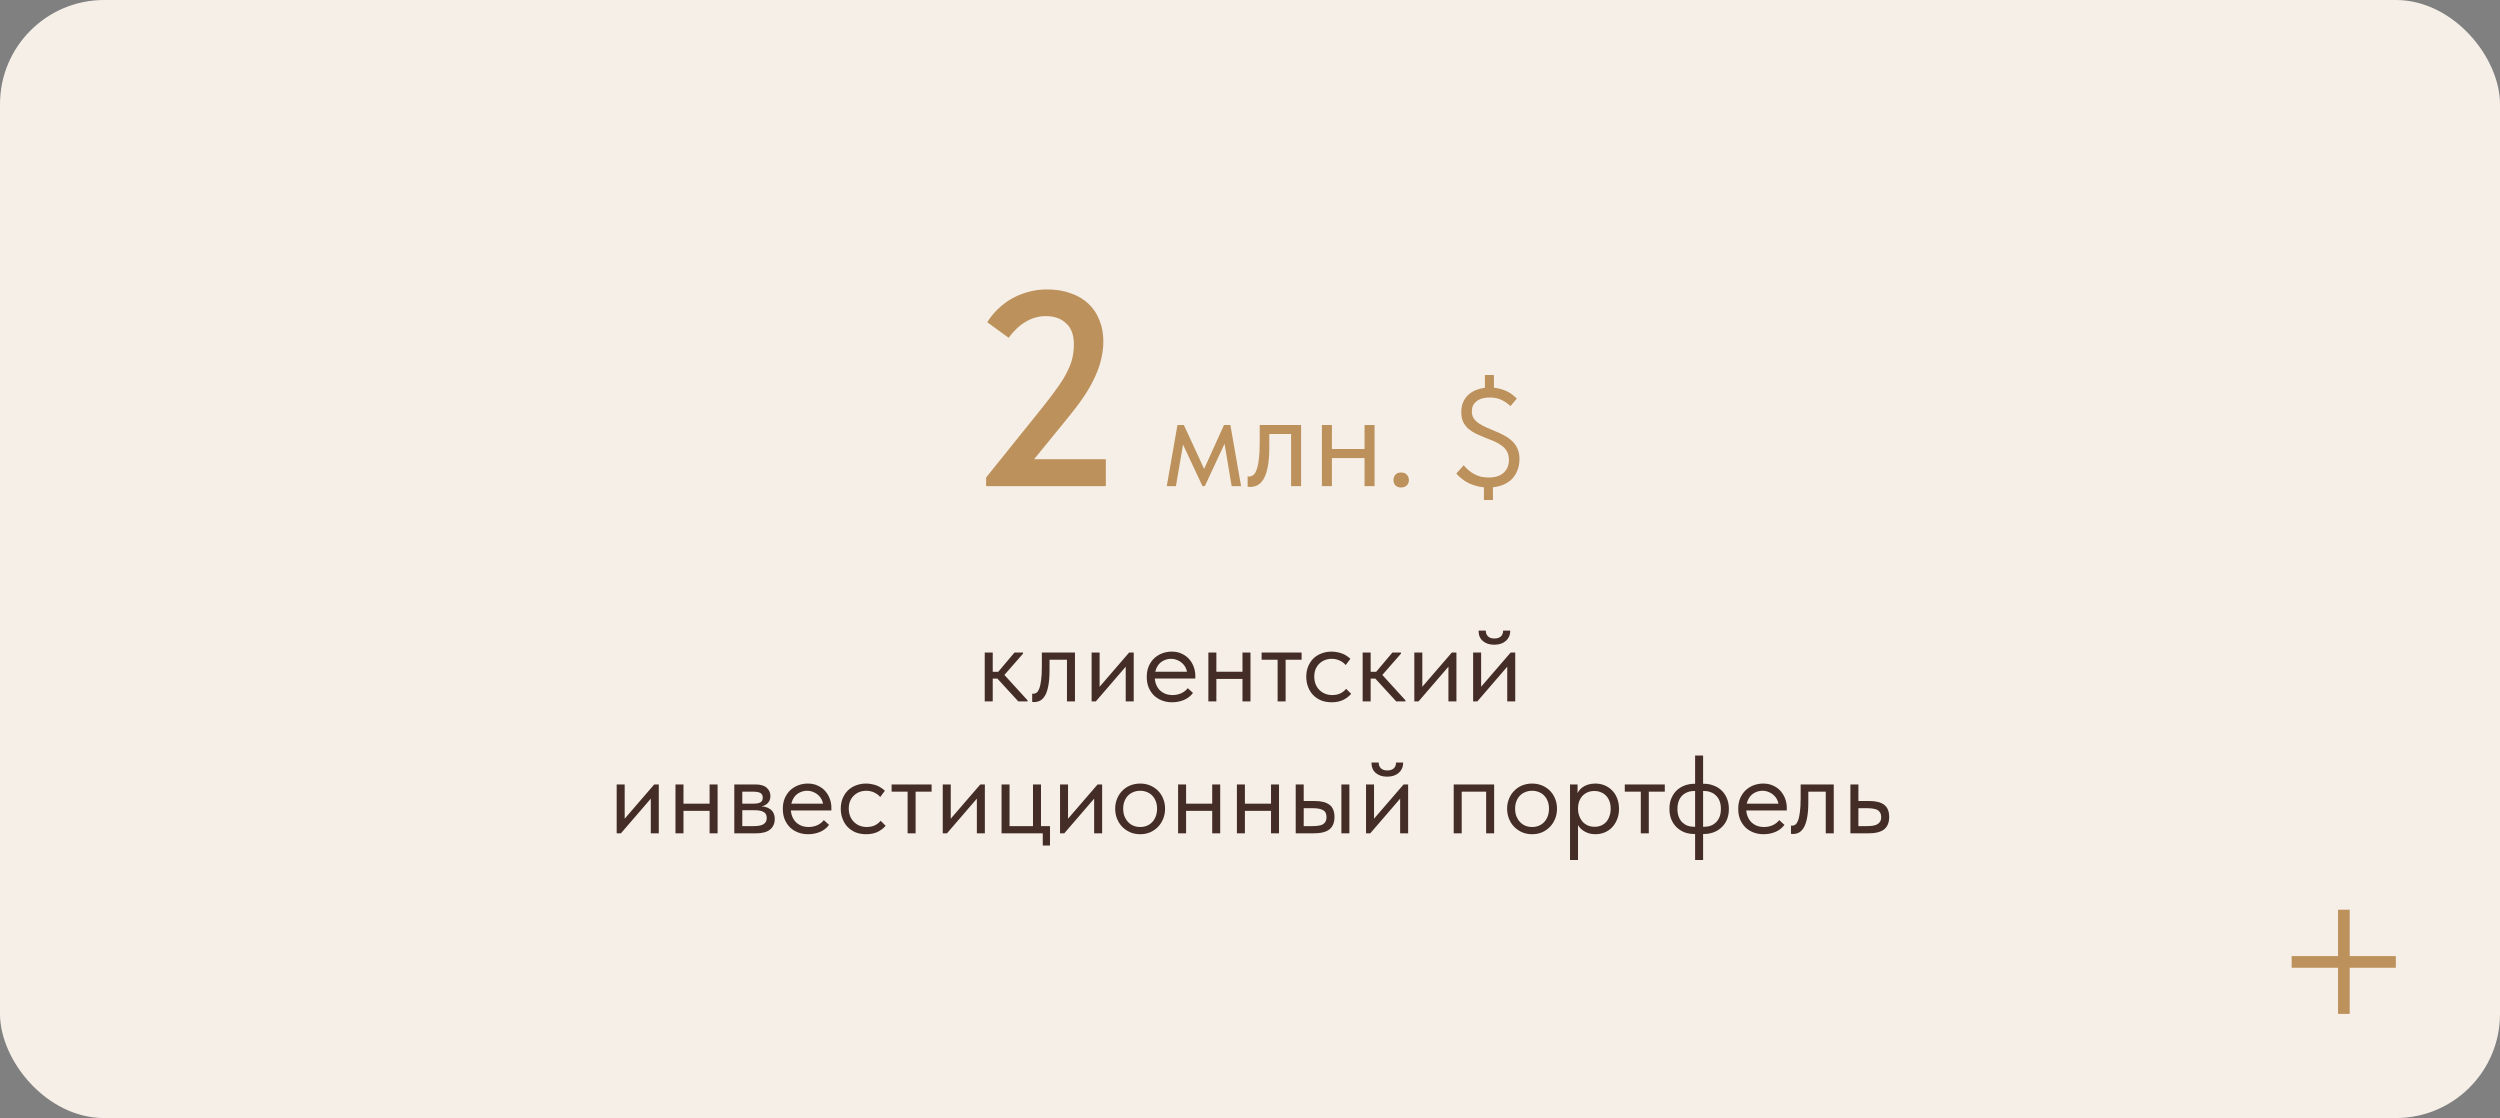 <?xml version="1.0" encoding="UTF-8"?> <svg xmlns="http://www.w3.org/2000/svg" width="360" height="161" viewBox="0 0 360 161" fill="none"><rect x="0" y="0" width="360" height="161" fill="#808080" stroke="none"/><rect width="360" height="161" rx="15" fill="#F5EFE7"></rect><path d="M142.001 70V68.76L150.361 58.36C151.161 57.347 151.841 56.44 152.401 55.64C152.961 54.84 153.401 54.107 153.721 53.44C154.068 52.747 154.308 52.093 154.441 51.48C154.575 50.867 154.641 50.24 154.641 49.6C154.641 48.24 154.268 47.227 153.521 46.56C152.801 45.867 151.828 45.52 150.601 45.52C149.588 45.52 148.628 45.787 147.721 46.32C146.815 46.853 145.988 47.627 145.241 48.64L142.161 46.4C142.561 45.76 143.041 45.16 143.601 44.6C144.188 44.013 144.841 43.507 145.561 43.08C146.281 42.653 147.068 42.32 147.921 42.08C148.801 41.813 149.748 41.68 150.761 41.68C152.068 41.68 153.215 41.867 154.201 42.24C155.215 42.587 156.068 43.093 156.761 43.76C157.455 44.427 157.975 45.213 158.321 46.12C158.695 47.027 158.881 48.04 158.881 49.16C158.881 49.96 158.788 50.76 158.601 51.56C158.441 52.36 158.161 53.2 157.761 54.08C157.388 54.933 156.895 55.84 156.281 56.8C155.668 57.733 154.908 58.76 154.001 59.88L147.321 68.08L145.521 66.12H159.241V70H142.001ZM168.015 70L169.555 61.2H170.475L173.395 67.52L176.255 61.2H177.175L178.715 70H177.355L176.335 63.9L173.495 70H173.155L170.355 64.02L169.335 70H168.015ZM180 70.12C179.893 70.12 179.813 70.113 179.76 70.1C179.72 70.1 179.686 70.093 179.66 70.08V68.6C179.713 68.613 179.76 68.62 179.8 68.62C179.84 68.62 179.873 68.62 179.9 68.62C180.086 68.62 180.266 68.56 180.44 68.44C180.626 68.307 180.786 68.067 180.92 67.72C181.066 67.36 181.18 66.86 181.26 66.22C181.353 65.58 181.4 64.747 181.4 63.72V61.2H187.36V70H185.92V62.5H182.78V64.44C182.78 65.547 182.706 66.467 182.56 67.2C182.426 67.92 182.233 68.5 181.98 68.94C181.726 69.367 181.433 69.673 181.1 69.86C180.766 70.033 180.4 70.12 180 70.12ZM191.215 65.96V64.66H197.095V65.96H191.215ZM190.355 70V67.78V67.48V63.82V63.68V61.2H191.795V63.68V63.82V70H190.355ZM196.495 70V67.78V67.48V63.82V63.68V61.2H197.935V63.68V63.82V70H196.495ZM201.761 70.2C201.415 70.2 201.141 70.1 200.941 69.9C200.755 69.687 200.661 69.433 200.661 69.14C200.661 68.833 200.755 68.573 200.941 68.36C201.128 68.147 201.401 68.04 201.761 68.04C202.121 68.04 202.395 68.147 202.581 68.36C202.781 68.573 202.881 68.833 202.881 69.14C202.881 69.287 202.855 69.427 202.801 69.56C202.748 69.68 202.675 69.793 202.581 69.9C202.488 69.993 202.368 70.067 202.221 70.12C202.088 70.173 201.935 70.2 201.761 70.2ZM213.825 56.4V54H215.125V56.4H213.825ZM213.685 72V69.6H214.985V72H213.685ZM214.365 70.2C213.818 70.2 213.311 70.147 212.845 70.04C212.391 69.933 211.971 69.793 211.585 69.62C211.198 69.433 210.851 69.22 210.545 68.98C210.238 68.74 209.958 68.48 209.705 68.2L210.765 67C210.991 67.267 211.231 67.507 211.485 67.72C211.738 67.933 212.011 68.12 212.305 68.28C212.598 68.427 212.911 68.547 213.245 68.64C213.591 68.72 213.965 68.76 214.365 68.76C214.858 68.76 215.285 68.7 215.645 68.58C216.018 68.447 216.325 68.267 216.565 68.04C216.805 67.813 216.985 67.547 217.105 67.24C217.225 66.933 217.285 66.593 217.285 66.22C217.285 65.727 217.185 65.313 216.985 64.98C216.798 64.647 216.538 64.367 216.205 64.14C215.885 63.9 215.518 63.693 215.105 63.52C214.705 63.347 214.285 63.18 213.845 63.02C213.418 62.847 212.998 62.667 212.585 62.48C212.185 62.28 211.818 62.047 211.485 61.78C211.165 61.5 210.905 61.167 210.705 60.78C210.518 60.38 210.425 59.9 210.425 59.34C210.425 58.793 210.518 58.307 210.705 57.88C210.905 57.44 211.185 57.067 211.545 56.76C211.905 56.453 212.338 56.22 212.845 56.06C213.365 55.887 213.938 55.8 214.565 55.8C215.005 55.8 215.411 55.847 215.785 55.94C216.171 56.02 216.525 56.133 216.845 56.28C217.165 56.413 217.451 56.58 217.705 56.78C217.971 56.967 218.211 57.173 218.425 57.4L217.505 58.48C217.145 58.133 216.725 57.84 216.245 57.6C215.765 57.36 215.191 57.24 214.525 57.24C214.111 57.24 213.745 57.287 213.425 57.38C213.105 57.473 212.831 57.613 212.605 57.8C212.391 57.973 212.225 58.18 212.105 58.42C211.998 58.66 211.945 58.933 211.945 59.24C211.945 59.64 212.038 59.98 212.225 60.26C212.425 60.54 212.685 60.787 213.005 61C213.338 61.213 213.705 61.407 214.105 61.58C214.518 61.753 214.938 61.933 215.365 62.12C215.805 62.293 216.225 62.493 216.625 62.72C217.038 62.933 217.405 63.193 217.725 63.5C218.058 63.793 218.318 64.153 218.505 64.58C218.705 64.993 218.805 65.493 218.805 66.08C218.805 66.76 218.685 67.36 218.445 67.88C218.218 68.4 217.905 68.833 217.505 69.18C217.105 69.513 216.631 69.767 216.085 69.94C215.551 70.113 214.978 70.2 214.365 70.2Z" fill="#BD915B"></path><path d="M146.634 101L143.258 97.32L146.09 93.96H147.322V94.12L144.634 97.192L147.962 100.84V101H146.634ZM142.186 97.72V96.744H143.85V97.72H142.186ZM141.802 101V99.224V98.984V96.056V95.944V93.96H142.954V95.944V96.056V101H141.802ZM148.907 101.096C148.822 101.096 148.758 101.091 148.715 101.08C148.683 101.08 148.657 101.075 148.635 101.064V99.88C148.678 99.891 148.715 99.896 148.747 99.896C148.779 99.896 148.806 99.896 148.827 99.896C148.977 99.896 149.121 99.848 149.259 99.752C149.409 99.645 149.537 99.453 149.643 99.176C149.761 98.888 149.851 98.488 149.915 97.976C149.99 97.464 150.027 96.797 150.027 95.976V93.96H154.795V101H153.643V95H151.131V96.552C151.131 97.437 151.073 98.173 150.955 98.76C150.849 99.336 150.694 99.8 150.491 100.152C150.289 100.493 150.054 100.739 149.787 100.888C149.521 101.027 149.227 101.096 148.907 101.096ZM157.192 101V93.96H158.344V99.592L157.672 99.672L162.6 93.96H163.256V101H162.104V95.288L162.792 95.208L157.8 101H157.192ZM168.781 101.128C168.258 101.128 167.773 101.043 167.325 100.872C166.888 100.701 166.504 100.461 166.173 100.152C165.853 99.832 165.597 99.448 165.405 99C165.224 98.552 165.133 98.045 165.133 97.48C165.133 96.893 165.229 96.376 165.421 95.928C165.624 95.469 165.89 95.085 166.221 94.776C166.562 94.467 166.946 94.232 167.373 94.072C167.81 93.912 168.264 93.832 168.733 93.832C169.277 93.832 169.757 93.933 170.173 94.136C170.6 94.328 170.957 94.589 171.245 94.92C171.533 95.251 171.752 95.624 171.901 96.04C172.05 96.445 172.125 96.867 172.125 97.304V97.704H165.901V96.728H171.629L170.973 97.56V97.208C170.973 96.877 170.914 96.573 170.797 96.296C170.68 96.008 170.514 95.763 170.301 95.56C170.088 95.347 169.837 95.181 169.549 95.064C169.272 94.936 168.962 94.872 168.621 94.872C168.29 94.872 167.981 94.936 167.693 95.064C167.405 95.181 167.154 95.352 166.941 95.576C166.738 95.8 166.578 96.072 166.461 96.392C166.344 96.701 166.285 97.053 166.285 97.448C166.285 97.853 166.349 98.221 166.477 98.552C166.605 98.872 166.781 99.149 167.005 99.384C167.24 99.608 167.512 99.784 167.821 99.912C168.141 100.029 168.482 100.088 168.845 100.088C169.293 100.088 169.709 100.003 170.093 99.832C170.488 99.651 170.802 99.405 171.037 99.096L171.789 99.784C171.448 100.243 171.005 100.584 170.461 100.808C169.928 101.021 169.368 101.128 168.781 101.128ZM174.693 97.768V96.728H179.397V97.768H174.693ZM174.005 101V99.224V98.984V96.056V95.944V93.96H175.157V95.944V96.056V101H174.005ZM178.917 101V99.224V98.984V96.056V95.944V93.96H180.069V95.944V96.056V101H178.917ZM183.977 101V95H181.673V93.96H187.433V95H185.129V101H183.977ZM191.75 101.128C191.195 101.128 190.688 101.037 190.23 100.856C189.782 100.664 189.398 100.403 189.078 100.072C188.768 99.741 188.528 99.352 188.358 98.904C188.187 98.456 188.102 97.971 188.102 97.448C188.102 96.883 188.198 96.376 188.39 95.928C188.582 95.48 188.838 95.101 189.158 94.792C189.488 94.483 189.872 94.248 190.31 94.088C190.758 93.917 191.238 93.832 191.75 93.832C192.016 93.832 192.278 93.859 192.534 93.912C192.79 93.955 193.03 94.019 193.254 94.104C193.488 94.189 193.707 94.301 193.91 94.44C194.112 94.568 194.294 94.712 194.454 94.872L193.782 95.768C193.547 95.491 193.254 95.272 192.902 95.112C192.55 94.952 192.171 94.872 191.766 94.872C191.424 94.872 191.099 94.931 190.79 95.048C190.491 95.165 190.224 95.336 189.99 95.56C189.766 95.773 189.584 96.04 189.446 96.36C189.318 96.669 189.254 97.027 189.254 97.432C189.254 97.827 189.318 98.189 189.446 98.52C189.574 98.84 189.755 99.117 189.99 99.352C190.224 99.587 190.496 99.768 190.806 99.896C191.126 100.024 191.472 100.088 191.846 100.088C192.283 100.088 192.672 100.008 193.014 99.848C193.355 99.677 193.632 99.459 193.846 99.192L194.566 99.912C194.267 100.264 193.883 100.557 193.414 100.792C192.944 101.016 192.39 101.128 191.75 101.128ZM201.055 101L197.679 97.32L200.511 93.96H201.743V94.12L199.055 97.192L202.383 100.84V101H201.055ZM196.607 97.72V96.744H198.271V97.72H196.607ZM196.223 101V99.224V98.984V96.056V95.944V93.96H197.375V95.944V96.056V101H196.223ZM203.661 101V93.96H204.813V99.592L204.141 99.672L209.069 93.96H209.725V101H208.573V95.288L209.261 95.208L204.269 101H203.661ZM212.13 101V93.96H213.282V99.592L212.61 99.672L217.538 93.96H218.194V101H217.042V95.288L217.73 95.208L212.738 101H212.13ZM215.17 92.84C214.839 92.84 214.535 92.797 214.258 92.712C213.98 92.616 213.74 92.483 213.538 92.312C213.335 92.141 213.18 91.933 213.074 91.688C212.967 91.432 212.914 91.139 212.914 90.808H213.954C213.954 91.149 214.06 91.427 214.274 91.64C214.487 91.843 214.796 91.944 215.202 91.944C215.586 91.944 215.89 91.848 216.114 91.656C216.338 91.453 216.45 91.171 216.45 90.808H217.474C217.474 91.139 217.415 91.432 217.298 91.688C217.18 91.933 217.02 92.141 216.818 92.312C216.615 92.483 216.37 92.616 216.082 92.712C215.804 92.797 215.5 92.84 215.17 92.84ZM88.802 120V112.96H89.954V118.592L89.282 118.672L94.21 112.96H94.866V120H93.714V114.288L94.402 114.208L89.41 120H88.802ZM97.958 116.768V115.728H102.662V116.768H97.958ZM97.27 120V118.224V117.984V115.056V114.944V112.96H98.422V114.944V115.056V120H97.27ZM102.182 120V118.224V117.984V115.056V114.944V112.96H103.334V114.944V115.056V120H102.182ZM105.739 120V112.96H108.779C109.515 112.96 110.059 113.12 110.411 113.44C110.763 113.749 110.939 114.149 110.939 114.64C110.939 114.875 110.896 115.088 110.811 115.28C110.726 115.461 110.603 115.621 110.443 115.76C110.294 115.888 110.112 115.984 109.899 116.048C109.686 116.112 109.446 116.144 109.179 116.144V116.08C109.52 116.08 109.835 116.112 110.123 116.176C110.411 116.24 110.662 116.347 110.875 116.496C111.088 116.635 111.254 116.821 111.371 117.056C111.499 117.291 111.563 117.584 111.563 117.936C111.563 118.576 111.339 119.083 110.891 119.456C110.443 119.819 109.766 120 108.859 120H105.739ZM106.891 119.232L106.747 118.96H108.539C109.2 118.96 109.675 118.864 109.963 118.672C110.262 118.48 110.411 118.187 110.411 117.792C110.411 117.376 110.262 117.088 109.963 116.928C109.675 116.757 109.254 116.672 108.699 116.672H106.747V115.728H108.491C108.918 115.728 109.248 115.669 109.483 115.552C109.718 115.424 109.835 115.195 109.835 114.864C109.835 114.544 109.723 114.32 109.499 114.192C109.275 114.064 108.928 114 108.459 114H106.747L106.891 113.616V119.232ZM116.375 120.128C115.852 120.128 115.367 120.043 114.919 119.872C114.481 119.701 114.097 119.461 113.767 119.152C113.447 118.832 113.191 118.448 112.999 118C112.817 117.552 112.727 117.045 112.727 116.48C112.727 115.893 112.823 115.376 113.015 114.928C113.217 114.469 113.484 114.085 113.815 113.776C114.156 113.467 114.54 113.232 114.967 113.072C115.404 112.912 115.857 112.832 116.327 112.832C116.871 112.832 117.351 112.933 117.767 113.136C118.193 113.328 118.551 113.589 118.839 113.92C119.127 114.251 119.345 114.624 119.495 115.04C119.644 115.445 119.719 115.867 119.719 116.304V116.704H113.495V115.728H119.223L118.567 116.56V116.208C118.567 115.877 118.508 115.573 118.391 115.296C118.273 115.008 118.108 114.763 117.895 114.56C117.681 114.347 117.431 114.181 117.143 114.064C116.865 113.936 116.556 113.872 116.215 113.872C115.884 113.872 115.575 113.936 115.287 114.064C114.999 114.181 114.748 114.352 114.535 114.576C114.332 114.8 114.172 115.072 114.055 115.392C113.937 115.701 113.879 116.053 113.879 116.448C113.879 116.853 113.943 117.221 114.071 117.552C114.199 117.872 114.375 118.149 114.599 118.384C114.833 118.608 115.105 118.784 115.415 118.912C115.735 119.029 116.076 119.088 116.439 119.088C116.887 119.088 117.303 119.003 117.687 118.832C118.081 118.651 118.396 118.405 118.631 118.096L119.383 118.784C119.041 119.243 118.599 119.584 118.055 119.808C117.521 120.021 116.961 120.128 116.375 120.128ZM124.718 120.128C124.164 120.128 123.657 120.037 123.198 119.856C122.75 119.664 122.366 119.403 122.046 119.072C121.737 118.741 121.497 118.352 121.326 117.904C121.156 117.456 121.07 116.971 121.07 116.448C121.07 115.883 121.166 115.376 121.358 114.928C121.55 114.48 121.806 114.101 122.126 113.792C122.457 113.483 122.841 113.248 123.278 113.088C123.726 112.917 124.206 112.832 124.718 112.832C124.985 112.832 125.246 112.859 125.502 112.912C125.758 112.955 125.998 113.019 126.222 113.104C126.457 113.189 126.676 113.301 126.878 113.44C127.081 113.568 127.262 113.712 127.422 113.872L126.75 114.768C126.516 114.491 126.222 114.272 125.87 114.112C125.518 113.952 125.14 113.872 124.734 113.872C124.393 113.872 124.068 113.931 123.758 114.048C123.46 114.165 123.193 114.336 122.958 114.56C122.734 114.773 122.553 115.04 122.414 115.36C122.286 115.669 122.222 116.027 122.222 116.432C122.222 116.827 122.286 117.189 122.414 117.52C122.542 117.84 122.724 118.117 122.958 118.352C123.193 118.587 123.465 118.768 123.774 118.896C124.094 119.024 124.441 119.088 124.814 119.088C125.252 119.088 125.641 119.008 125.982 118.848C126.324 118.677 126.601 118.459 126.814 118.192L127.534 118.912C127.236 119.264 126.852 119.557 126.382 119.792C125.913 120.016 125.358 120.128 124.718 120.128ZM130.696 120V114H128.392V112.96H134.152V114H131.848V120H130.696ZM135.755 120V112.96H136.907V118.592L136.235 118.672L141.163 112.96H141.819V120H140.667V114.288L141.355 114.208L136.363 120H135.755ZM150.159 121.76V120H144.223V112.96H145.375V118.96H148.751V112.96H149.903V118.96H151.199V121.76H150.159ZM152.645 120V112.96H153.797V118.592L153.125 118.672L158.053 112.96H158.709V120H157.557V114.288L158.245 114.208L153.253 120H152.645ZM164.186 120.128C163.674 120.128 163.199 120.037 162.762 119.856C162.325 119.664 161.941 119.403 161.61 119.072C161.29 118.741 161.039 118.352 160.858 117.904C160.677 117.456 160.586 116.971 160.586 116.448C160.586 115.936 160.677 115.461 160.858 115.024C161.039 114.576 161.29 114.192 161.61 113.872C161.93 113.541 162.309 113.285 162.746 113.104C163.194 112.923 163.674 112.832 164.186 112.832C164.698 112.832 165.173 112.923 165.61 113.104C166.047 113.285 166.426 113.536 166.746 113.856C167.066 114.176 167.317 114.56 167.498 115.008C167.679 115.445 167.77 115.925 167.77 116.448C167.77 116.971 167.679 117.456 167.498 117.904C167.317 118.352 167.066 118.741 166.746 119.072C166.426 119.403 166.047 119.664 165.61 119.856C165.173 120.037 164.698 120.128 164.186 120.128ZM164.186 119.088C164.549 119.088 164.879 119.024 165.178 118.896C165.477 118.768 165.733 118.587 165.946 118.352C166.159 118.117 166.325 117.84 166.442 117.52C166.559 117.189 166.618 116.832 166.618 116.448C166.618 116.064 166.559 115.717 166.442 115.408C166.325 115.088 166.159 114.816 165.946 114.592C165.733 114.357 165.477 114.181 165.178 114.064C164.879 113.936 164.549 113.872 164.186 113.872C163.823 113.872 163.493 113.936 163.194 114.064C162.895 114.181 162.634 114.357 162.41 114.592C162.197 114.816 162.031 115.088 161.914 115.408C161.797 115.717 161.738 116.064 161.738 116.448C161.738 116.832 161.797 117.189 161.914 117.52C162.042 117.84 162.213 118.117 162.426 118.352C162.639 118.587 162.895 118.768 163.194 118.896C163.493 119.024 163.823 119.088 164.186 119.088ZM170.333 116.768V115.728H175.037V116.768H170.333ZM169.645 120V118.224V117.984V115.056V114.944V112.96H170.797V114.944V115.056V120H169.645ZM174.557 120V118.224V117.984V115.056V114.944V112.96H175.709V114.944V115.056V120H174.557ZM178.802 116.768V115.728H183.506V116.768H178.802ZM178.114 120V118.224V117.984V115.056V114.944V112.96H179.266V114.944V115.056V120H178.114ZM183.026 120V118.224V117.984V115.056V114.944V112.96H184.178V114.944V115.056V120H183.026ZM189.319 115.344C190.257 115.344 190.967 115.525 191.447 115.888C191.927 116.251 192.167 116.837 192.167 117.648C192.167 118.437 191.927 119.029 191.447 119.424C190.967 119.808 190.204 120 189.159 120H186.583V112.96H187.735V115.344H189.319ZM193.159 120V112.96H194.311V120H193.159ZM188.983 118.96C189.271 118.96 189.537 118.944 189.783 118.912C190.039 118.88 190.257 118.821 190.439 118.736C190.62 118.64 190.759 118.507 190.855 118.336C190.961 118.165 191.015 117.936 191.015 117.648C191.015 117.157 190.844 116.827 190.503 116.656C190.172 116.475 189.708 116.384 189.111 116.384H187.735V118.96H188.983ZM196.708 120V112.96H197.86V118.592L197.188 118.672L202.116 112.96H202.772V120H201.62V114.288L202.308 114.208L197.316 120H196.708ZM199.748 111.84C199.417 111.84 199.113 111.797 198.836 111.712C198.558 111.616 198.318 111.483 198.116 111.312C197.913 111.141 197.758 110.933 197.652 110.688C197.545 110.432 197.492 110.139 197.492 109.808H198.532C198.532 110.149 198.638 110.427 198.852 110.64C199.065 110.843 199.374 110.944 199.78 110.944C200.164 110.944 200.468 110.848 200.692 110.656C200.916 110.453 201.028 110.171 201.028 109.808H202.052C202.052 110.139 201.993 110.432 201.876 110.688C201.758 110.933 201.598 111.141 201.396 111.312C201.193 111.483 200.948 111.616 200.66 111.712C200.382 111.797 200.078 111.84 199.748 111.84ZM209.333 120V112.96H215.157V120H214.005V114H210.485V120H209.333ZM220.624 120.128C220.112 120.128 219.637 120.037 219.2 119.856C218.762 119.664 218.378 119.403 218.048 119.072C217.728 118.741 217.477 118.352 217.296 117.904C217.114 117.456 217.024 116.971 217.024 116.448C217.024 115.936 217.114 115.461 217.296 115.024C217.477 114.576 217.728 114.192 218.048 113.872C218.368 113.541 218.746 113.285 219.184 113.104C219.632 112.923 220.112 112.832 220.624 112.832C221.136 112.832 221.61 112.923 222.048 113.104C222.485 113.285 222.864 113.536 223.184 113.856C223.504 114.176 223.754 114.56 223.936 115.008C224.117 115.445 224.208 115.925 224.208 116.448C224.208 116.971 224.117 117.456 223.936 117.904C223.754 118.352 223.504 118.741 223.184 119.072C222.864 119.403 222.485 119.664 222.048 119.856C221.61 120.037 221.136 120.128 220.624 120.128ZM220.624 119.088C220.986 119.088 221.317 119.024 221.616 118.896C221.914 118.768 222.17 118.587 222.384 118.352C222.597 118.117 222.762 117.84 222.88 117.52C222.997 117.189 223.056 116.832 223.056 116.448C223.056 116.064 222.997 115.717 222.88 115.408C222.762 115.088 222.597 114.816 222.384 114.592C222.17 114.357 221.914 114.181 221.616 114.064C221.317 113.936 220.986 113.872 220.624 113.872C220.261 113.872 219.93 113.936 219.632 114.064C219.333 114.181 219.072 114.357 218.848 114.592C218.634 114.816 218.469 115.088 218.352 115.408C218.234 115.717 218.176 116.064 218.176 116.448C218.176 116.832 218.234 117.189 218.352 117.52C218.48 117.84 218.65 118.117 218.864 118.352C219.077 118.587 219.333 118.768 219.632 118.896C219.93 119.024 220.261 119.088 220.624 119.088ZM227.235 123.84H226.083V115.056V114.944V112.96H227.171V114.944L227.235 115.056V118.016V118.224V123.84ZM229.731 120.128C229.379 120.128 229.048 120.08 228.739 119.984C228.429 119.877 228.157 119.739 227.923 119.568C227.688 119.397 227.491 119.2 227.331 118.976C227.171 118.741 227.064 118.491 227.011 118.224V116.528H227.235C227.235 116.837 227.288 117.147 227.395 117.456C227.501 117.755 227.651 118.027 227.843 118.272C228.045 118.507 228.296 118.699 228.595 118.848C228.893 118.987 229.235 119.056 229.619 119.056C229.96 119.056 230.275 118.997 230.563 118.88C230.851 118.752 231.096 118.576 231.299 118.352C231.501 118.117 231.656 117.84 231.763 117.52C231.88 117.2 231.939 116.848 231.939 116.464C231.939 116.059 231.88 115.696 231.763 115.376C231.645 115.056 231.48 114.789 231.267 114.576C231.053 114.352 230.803 114.187 230.515 114.08C230.237 113.963 229.928 113.904 229.587 113.904C229.203 113.904 228.861 113.973 228.563 114.112C228.275 114.251 228.029 114.432 227.827 114.656C227.635 114.88 227.485 115.141 227.379 115.44C227.283 115.739 227.235 116.048 227.235 116.368H227.091V114.48C227.123 114.288 227.208 114.096 227.347 113.904C227.485 113.701 227.667 113.52 227.891 113.36C228.115 113.2 228.381 113.072 228.691 112.976C229 112.88 229.347 112.832 229.731 112.832C230.2 112.832 230.643 112.917 231.059 113.088C231.475 113.259 231.837 113.504 232.147 113.824C232.456 114.133 232.696 114.512 232.867 114.96C233.048 115.408 233.139 115.915 233.139 116.48C233.139 117.045 233.043 117.557 232.851 118.016C232.669 118.464 232.424 118.848 232.115 119.168C231.805 119.477 231.443 119.717 231.027 119.888C230.611 120.048 230.179 120.128 229.731 120.128ZM236.274 120V114H233.97V112.96H239.73V114H237.426V120H236.274ZM244.095 123.84V108.8H245.247V123.84H244.095ZM243.967 120.096C243.476 120.096 243.012 120.016 242.575 119.856C242.148 119.685 241.769 119.445 241.439 119.136C241.119 118.827 240.863 118.448 240.671 118C240.489 117.552 240.399 117.04 240.399 116.464C240.399 115.867 240.5 115.344 240.703 114.896C240.905 114.437 241.172 114.059 241.503 113.76C241.844 113.461 242.228 113.237 242.655 113.088C243.081 112.939 243.519 112.864 243.967 112.864H244.127V113.904H243.967C243.615 113.904 243.289 113.963 242.991 114.08C242.703 114.187 242.447 114.352 242.223 114.576C242.009 114.789 241.844 115.056 241.727 115.376C241.609 115.696 241.551 116.064 241.551 116.48C241.551 116.896 241.609 117.264 241.727 117.584C241.844 117.904 242.009 118.176 242.223 118.4C242.447 118.613 242.703 118.779 242.991 118.896C243.289 119.003 243.615 119.056 243.967 119.056H244.127V120.096H243.967ZM245.231 120.096V119.056H245.391C245.743 119.056 246.063 119.003 246.351 118.896C246.649 118.779 246.905 118.613 247.119 118.4C247.343 118.176 247.513 117.904 247.631 117.584C247.748 117.264 247.807 116.896 247.807 116.48C247.807 116.064 247.748 115.696 247.631 115.376C247.513 115.056 247.343 114.789 247.119 114.576C246.905 114.352 246.649 114.187 246.351 114.08C246.063 113.963 245.743 113.904 245.391 113.904H245.231V112.864H245.391C245.881 112.864 246.34 112.949 246.767 113.12C247.204 113.28 247.583 113.515 247.903 113.824C248.233 114.133 248.489 114.512 248.671 114.96C248.863 115.408 248.959 115.92 248.959 116.496C248.959 117.093 248.857 117.621 248.655 118.08C248.452 118.528 248.18 118.901 247.839 119.2C247.508 119.499 247.129 119.723 246.703 119.872C246.276 120.021 245.839 120.096 245.391 120.096H245.231ZM253.953 120.128C253.43 120.128 252.945 120.043 252.497 119.872C252.059 119.701 251.675 119.461 251.345 119.152C251.025 118.832 250.769 118.448 250.577 118C250.395 117.552 250.305 117.045 250.305 116.48C250.305 115.893 250.401 115.376 250.593 114.928C250.795 114.469 251.062 114.085 251.393 113.776C251.734 113.467 252.118 113.232 252.545 113.072C252.982 112.912 253.435 112.832 253.905 112.832C254.449 112.832 254.929 112.933 255.345 113.136C255.771 113.328 256.129 113.589 256.417 113.92C256.705 114.251 256.923 114.624 257.073 115.04C257.222 115.445 257.297 115.867 257.297 116.304V116.704H251.073V115.728H256.801L256.145 116.56V116.208C256.145 115.877 256.086 115.573 255.969 115.296C255.851 115.008 255.686 114.763 255.473 114.56C255.259 114.347 255.009 114.181 254.721 114.064C254.443 113.936 254.134 113.872 253.793 113.872C253.462 113.872 253.153 113.936 252.865 114.064C252.577 114.181 252.326 114.352 252.113 114.576C251.91 114.8 251.75 115.072 251.633 115.392C251.515 115.701 251.457 116.053 251.457 116.448C251.457 116.853 251.521 117.221 251.649 117.552C251.777 117.872 251.953 118.149 252.177 118.384C252.411 118.608 252.683 118.784 252.993 118.912C253.313 119.029 253.654 119.088 254.017 119.088C254.465 119.088 254.881 119.003 255.265 118.832C255.659 118.651 255.974 118.405 256.209 118.096L256.961 118.784C256.619 119.243 256.177 119.584 255.633 119.808C255.099 120.021 254.539 120.128 253.953 120.128ZM258.173 120.096C258.088 120.096 258.024 120.091 257.981 120.08C257.949 120.08 257.922 120.075 257.901 120.064V118.88C257.944 118.891 257.981 118.896 258.013 118.896C258.045 118.896 258.072 118.896 258.093 118.896C258.242 118.896 258.386 118.848 258.525 118.752C258.674 118.645 258.802 118.453 258.909 118.176C259.026 117.888 259.117 117.488 259.181 116.976C259.256 116.464 259.293 115.797 259.293 114.976V112.96H264.061V120H262.909V114H260.397V115.552C260.397 116.437 260.338 117.173 260.221 117.76C260.114 118.336 259.96 118.8 259.757 119.152C259.554 119.493 259.32 119.739 259.053 119.888C258.786 120.027 258.493 120.096 258.173 120.096ZM266.458 120V112.96H267.61V115.344H269.194C270.132 115.344 270.842 115.525 271.322 115.888C271.802 116.251 272.042 116.837 272.042 117.648C272.042 118.437 271.802 119.029 271.322 119.424C270.842 119.808 270.079 120 269.034 120H266.458ZM268.81 118.96C269.098 118.96 269.37 118.944 269.626 118.912C269.882 118.88 270.1 118.816 270.282 118.72C270.474 118.624 270.623 118.491 270.73 118.32C270.836 118.149 270.89 117.925 270.89 117.648C270.89 117.403 270.842 117.2 270.746 117.04C270.66 116.869 270.532 116.736 270.362 116.64C270.191 116.544 269.983 116.48 269.738 116.448C269.503 116.405 269.236 116.384 268.938 116.384H267.61V118.96H268.81Z" fill="#452D27"></path><path d="M345 137.679V139.357H330V137.679H345ZM336.679 131H338.357V146H336.679V131Z" fill="#BD915B"></path></svg> 